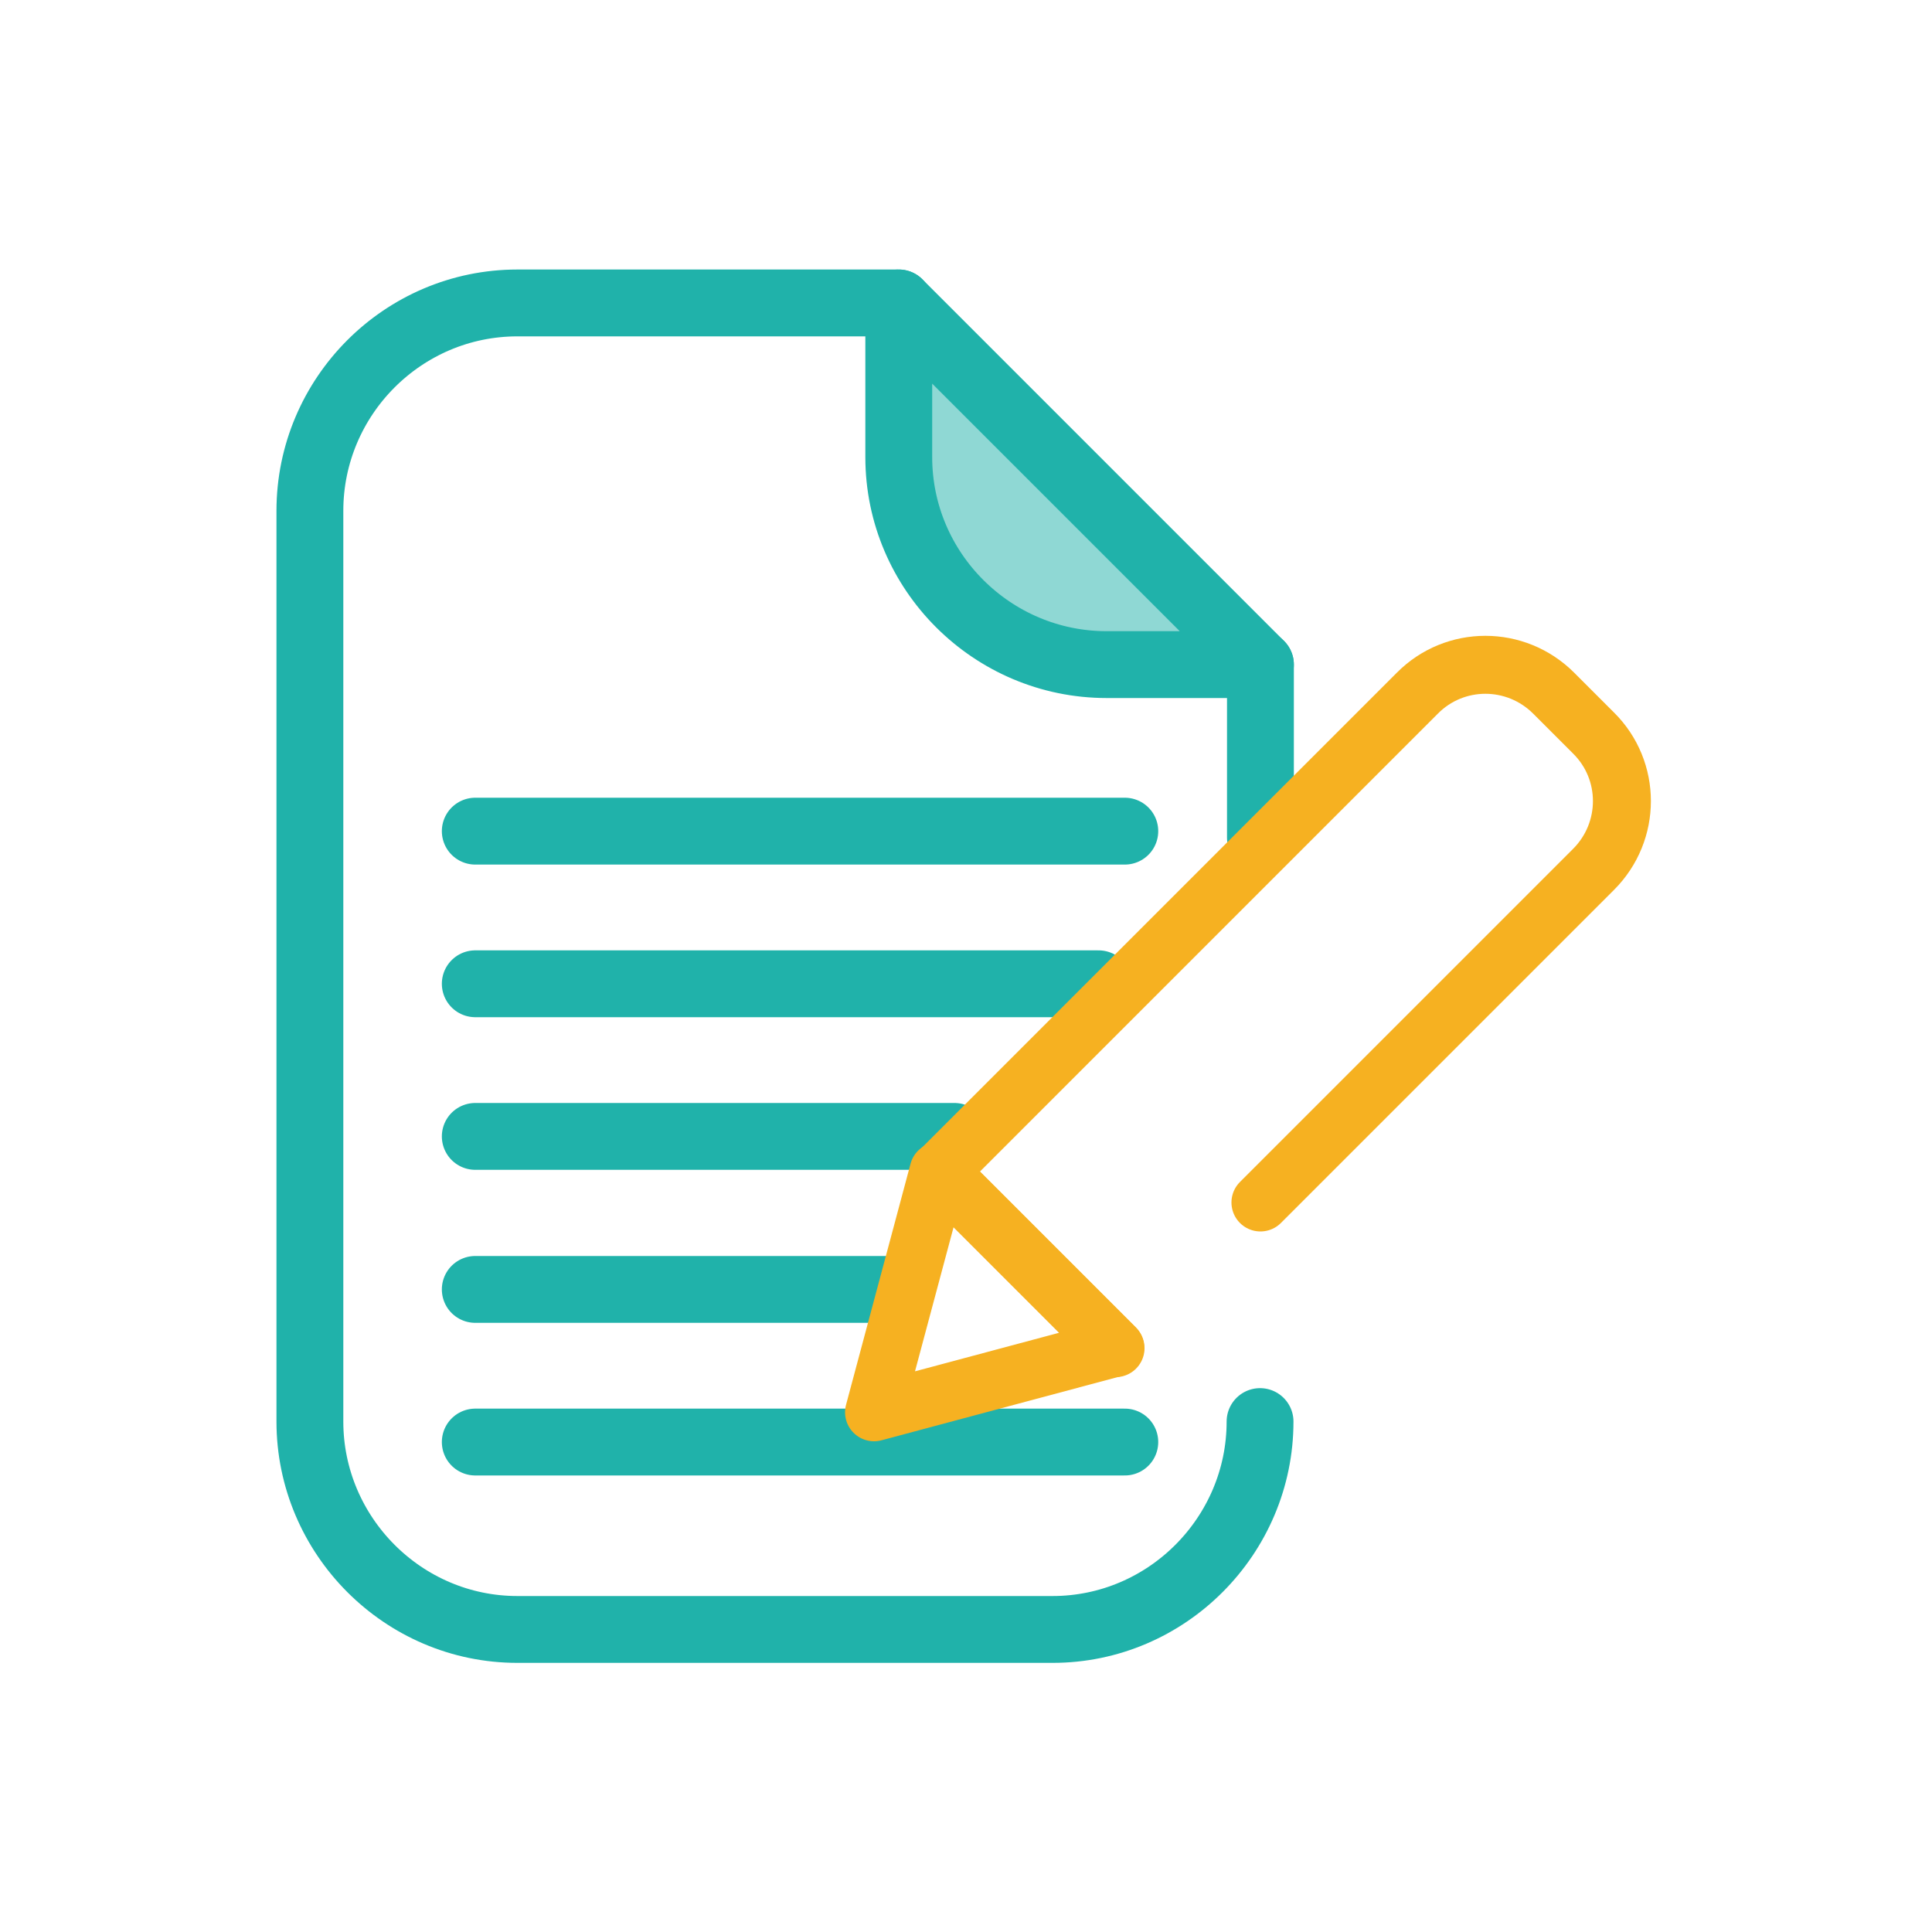 <?xml version="1.0" encoding="UTF-8"?>
<svg id="d" data-name="Calque 3" xmlns="http://www.w3.org/2000/svg" viewBox="0 0 50 50">
  <defs>
    <style>
      .f {
        fill: rgba(32, 178, 170, .5);
      }

      .f, .g {
        stroke-width: 1.73px;
      }

      .f, .g, .h, .i {
        stroke-linecap: round;
        stroke-linejoin: round;
      }

      .f, .g, .i {
        stroke: #20b2aa;
      }

      .g, .h, .i {
        fill: none;
      }

      .h {
        stroke: #f6b121;
        stroke-width: 1.5px;
      }

      .i {
        stroke-width: 1.73px;
      }
    </style>
  </defs>
  <line class="i" x1="32.62" y1="21.68" x2="32.62" y2="17.2"/>
  <path class="i" d="M23.26,7.84h-9.87c-2.96,0-5.37,2.42-5.37,5.38v23.57c0,2.95,2.41,5.38,5.37,5.38h13.85c2.96,0,5.37-2.43,5.37-5.38"/>
  <path class="f" d="M32.62,17.2h-3.98c-2.96,0-5.38-2.41-5.38-5.37v-3.99l9.36,9.36Z"/>
  <line class="g" x1="12.3" y1="21.51" x2="29.11" y2="21.51"/>
  <line class="g" x1="12.3" y1="25.46" x2="28.43" y2="25.46"/>
  <line class="g" x1="12.3" y1="29.41" x2="24.7" y2="29.41"/>
  <line class="g" x1="12.3" y1="33.37" x2="23.05" y2="33.37"/>
  <line class="g" x1="12.3" y1="37.32" x2="29.11" y2="37.32"/>
  <polygon class="h" points="22.62 36.55 28.86 34.88 24.29 30.31 22.62 36.55"/>
  <path class="h" d="M32.62,31.12l8.62-8.62c.98-.98.98-2.56,0-3.53l-1.03-1.03c-.98-.98-2.56-.98-3.53,0l-12.38,12.38,4.57,4.57"/>
</svg>
